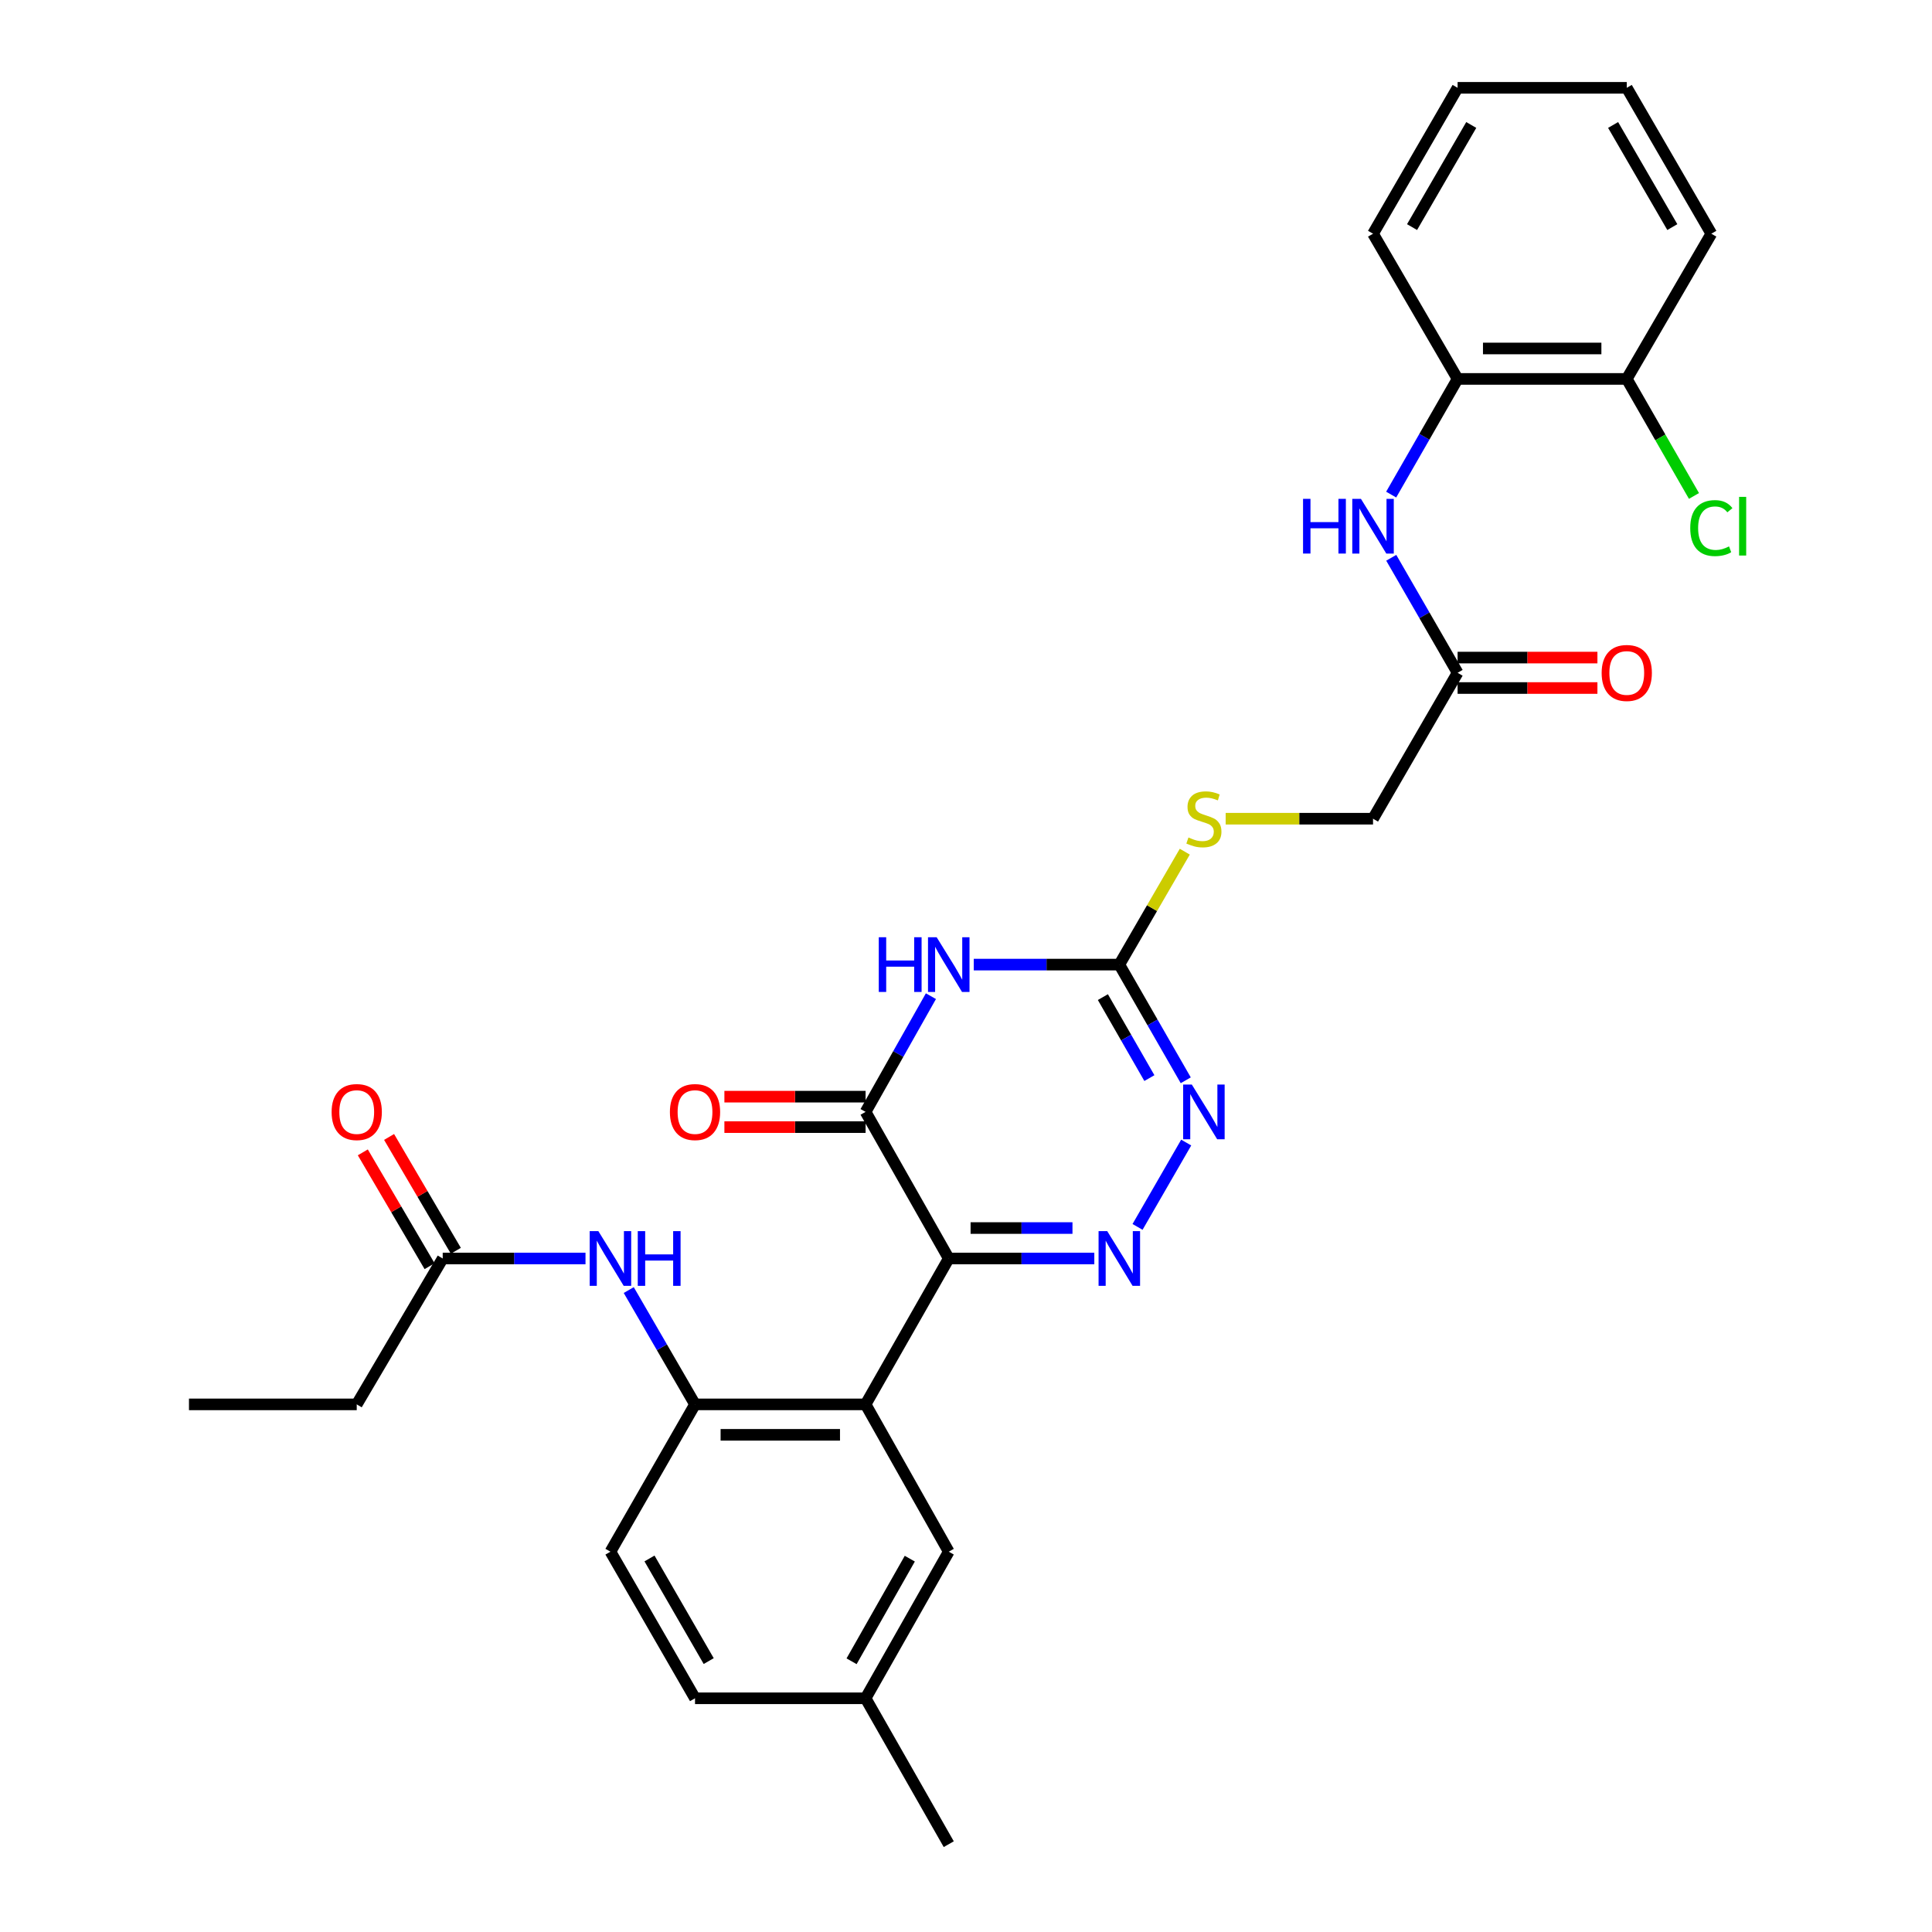 <?xml version='1.0' encoding='iso-8859-1'?>
<svg version='1.1' baseProfile='full'
              xmlns='http://www.w3.org/2000/svg'
                      xmlns:rdkit='http://www.rdkit.org/xml'
                      xmlns:xlink='http://www.w3.org/1999/xlink'
                  xml:space='preserve'
width='1000px' height='1000px' viewBox='0 0 1000 1000'>
<!-- END OF HEADER -->
<rect style='opacity:1.0;fill:#FFFFFF;stroke:none' width='1000' height='1000' x='0' y='0'> </rect>
<path class='bond-0' d='M 491.073,651.393 L 528.743,651.393' style='fill:none;fill-rule:evenodd;stroke:#000000;stroke-width:6px;stroke-linecap:butt;stroke-linejoin:miter;stroke-opacity:1' />
<path class='bond-0' d='M 528.743,651.393 L 566.412,651.393' style='fill:none;fill-rule:evenodd;stroke:#0000FF;stroke-width:6px;stroke-linecap:butt;stroke-linejoin:miter;stroke-opacity:1' />
<path class='bond-0' d='M 502.374,635.633 L 528.743,635.633' style='fill:none;fill-rule:evenodd;stroke:#000000;stroke-width:6px;stroke-linecap:butt;stroke-linejoin:miter;stroke-opacity:1' />
<path class='bond-0' d='M 528.743,635.633 L 555.111,635.633' style='fill:none;fill-rule:evenodd;stroke:#0000FF;stroke-width:6px;stroke-linecap:butt;stroke-linejoin:miter;stroke-opacity:1' />
<path class='bond-2' d='M 491.073,651.393 L 448.025,575.512' style='fill:none;fill-rule:evenodd;stroke:#000000;stroke-width:6px;stroke-linecap:butt;stroke-linejoin:miter;stroke-opacity:1' />
<path class='bond-3' d='M 491.073,651.393 L 448.025,726.905' style='fill:none;fill-rule:evenodd;stroke:#000000;stroke-width:6px;stroke-linecap:butt;stroke-linejoin:miter;stroke-opacity:1' />
<path class='bond-5' d='M 588.792,635.043 L 613.975,591.391' style='fill:none;fill-rule:evenodd;stroke:#0000FF;stroke-width:6px;stroke-linecap:butt;stroke-linejoin:miter;stroke-opacity:1' />
<path class='bond-1' d='M 481.842,515.622 L 464.933,545.567' style='fill:none;fill-rule:evenodd;stroke:#0000FF;stroke-width:6px;stroke-linecap:butt;stroke-linejoin:miter;stroke-opacity:1' />
<path class='bond-1' d='M 464.933,545.567 L 448.025,575.512' style='fill:none;fill-rule:evenodd;stroke:#000000;stroke-width:6px;stroke-linecap:butt;stroke-linejoin:miter;stroke-opacity:1' />
<path class='bond-4' d='M 504.02,499.273 L 541.69,499.273' style='fill:none;fill-rule:evenodd;stroke:#0000FF;stroke-width:6px;stroke-linecap:butt;stroke-linejoin:miter;stroke-opacity:1' />
<path class='bond-4' d='M 541.69,499.273 L 579.359,499.273' style='fill:none;fill-rule:evenodd;stroke:#000000;stroke-width:6px;stroke-linecap:butt;stroke-linejoin:miter;stroke-opacity:1' />
<path class='bond-14' d='M 448.025,567.633 L 411.485,567.633' style='fill:none;fill-rule:evenodd;stroke:#000000;stroke-width:6px;stroke-linecap:butt;stroke-linejoin:miter;stroke-opacity:1' />
<path class='bond-14' d='M 411.485,567.633 L 374.946,567.633' style='fill:none;fill-rule:evenodd;stroke:#FF0000;stroke-width:6px;stroke-linecap:butt;stroke-linejoin:miter;stroke-opacity:1' />
<path class='bond-14' d='M 448.025,583.392 L 411.485,583.392' style='fill:none;fill-rule:evenodd;stroke:#000000;stroke-width:6px;stroke-linecap:butt;stroke-linejoin:miter;stroke-opacity:1' />
<path class='bond-14' d='M 411.485,583.392 L 374.946,583.392' style='fill:none;fill-rule:evenodd;stroke:#FF0000;stroke-width:6px;stroke-linecap:butt;stroke-linejoin:miter;stroke-opacity:1' />
<path class='bond-6' d='M 448.025,726.905 L 359.739,726.905' style='fill:none;fill-rule:evenodd;stroke:#000000;stroke-width:6px;stroke-linecap:butt;stroke-linejoin:miter;stroke-opacity:1' />
<path class='bond-6' d='M 434.782,742.664 L 372.982,742.664' style='fill:none;fill-rule:evenodd;stroke:#000000;stroke-width:6px;stroke-linecap:butt;stroke-linejoin:miter;stroke-opacity:1' />
<path class='bond-12' d='M 448.025,726.905 L 491.073,803.153' style='fill:none;fill-rule:evenodd;stroke:#000000;stroke-width:6px;stroke-linecap:butt;stroke-linejoin:miter;stroke-opacity:1' />
<path class='bond-13' d='M 579.359,499.273 L 596.302,470.048' style='fill:none;fill-rule:evenodd;stroke:#000000;stroke-width:6px;stroke-linecap:butt;stroke-linejoin:miter;stroke-opacity:1' />
<path class='bond-13' d='M 596.302,470.048 L 613.244,440.823' style='fill:none;fill-rule:evenodd;stroke:#CCCC00;stroke-width:6px;stroke-linecap:butt;stroke-linejoin:miter;stroke-opacity:1' />
<path class='bond-30' d='M 579.359,499.273 L 596.551,529.214' style='fill:none;fill-rule:evenodd;stroke:#000000;stroke-width:6px;stroke-linecap:butt;stroke-linejoin:miter;stroke-opacity:1' />
<path class='bond-30' d='M 596.551,529.214 L 613.742,559.155' style='fill:none;fill-rule:evenodd;stroke:#0000FF;stroke-width:6px;stroke-linecap:butt;stroke-linejoin:miter;stroke-opacity:1' />
<path class='bond-30' d='M 570.85,516.103 L 582.884,537.061' style='fill:none;fill-rule:evenodd;stroke:#000000;stroke-width:6px;stroke-linecap:butt;stroke-linejoin:miter;stroke-opacity:1' />
<path class='bond-30' d='M 582.884,537.061 L 594.918,558.02' style='fill:none;fill-rule:evenodd;stroke:#0000FF;stroke-width:6px;stroke-linecap:butt;stroke-linejoin:miter;stroke-opacity:1' />
<path class='bond-7' d='M 359.739,726.905 L 342.588,697.32' style='fill:none;fill-rule:evenodd;stroke:#000000;stroke-width:6px;stroke-linecap:butt;stroke-linejoin:miter;stroke-opacity:1' />
<path class='bond-7' d='M 342.588,697.32 L 325.437,667.735' style='fill:none;fill-rule:evenodd;stroke:#0000FF;stroke-width:6px;stroke-linecap:butt;stroke-linejoin:miter;stroke-opacity:1' />
<path class='bond-16' d='M 359.739,726.905 L 315.963,803.153' style='fill:none;fill-rule:evenodd;stroke:#000000;stroke-width:6px;stroke-linecap:butt;stroke-linejoin:miter;stroke-opacity:1' />
<path class='bond-11' d='M 303.053,651.393 L 266.1,651.393' style='fill:none;fill-rule:evenodd;stroke:#0000FF;stroke-width:6px;stroke-linecap:butt;stroke-linejoin:miter;stroke-opacity:1' />
<path class='bond-11' d='M 266.1,651.393 L 229.148,651.393' style='fill:none;fill-rule:evenodd;stroke:#000000;stroke-width:6px;stroke-linecap:butt;stroke-linejoin:miter;stroke-opacity:1' />
<path class='bond-8' d='M 720.109,288.71 L 737.28,318.475' style='fill:none;fill-rule:evenodd;stroke:#0000FF;stroke-width:6px;stroke-linecap:butt;stroke-linejoin:miter;stroke-opacity:1' />
<path class='bond-8' d='M 737.28,318.475 L 754.452,348.24' style='fill:none;fill-rule:evenodd;stroke:#000000;stroke-width:6px;stroke-linecap:butt;stroke-linejoin:miter;stroke-opacity:1' />
<path class='bond-10' d='M 720.07,256.002 L 737.261,226.066' style='fill:none;fill-rule:evenodd;stroke:#0000FF;stroke-width:6px;stroke-linecap:butt;stroke-linejoin:miter;stroke-opacity:1' />
<path class='bond-10' d='M 737.261,226.066 L 754.452,196.129' style='fill:none;fill-rule:evenodd;stroke:#000000;stroke-width:6px;stroke-linecap:butt;stroke-linejoin:miter;stroke-opacity:1' />
<path class='bond-9' d='M 754.452,348.24 L 710.677,423.761' style='fill:none;fill-rule:evenodd;stroke:#000000;stroke-width:6px;stroke-linecap:butt;stroke-linejoin:miter;stroke-opacity:1' />
<path class='bond-17' d='M 754.452,356.119 L 790.637,356.119' style='fill:none;fill-rule:evenodd;stroke:#000000;stroke-width:6px;stroke-linecap:butt;stroke-linejoin:miter;stroke-opacity:1' />
<path class='bond-17' d='M 790.637,356.119 L 826.822,356.119' style='fill:none;fill-rule:evenodd;stroke:#FF0000;stroke-width:6px;stroke-linecap:butt;stroke-linejoin:miter;stroke-opacity:1' />
<path class='bond-17' d='M 754.452,340.36 L 790.637,340.36' style='fill:none;fill-rule:evenodd;stroke:#000000;stroke-width:6px;stroke-linecap:butt;stroke-linejoin:miter;stroke-opacity:1' />
<path class='bond-17' d='M 790.637,340.36 L 826.822,340.36' style='fill:none;fill-rule:evenodd;stroke:#FF0000;stroke-width:6px;stroke-linecap:butt;stroke-linejoin:miter;stroke-opacity:1' />
<path class='bond-15' d='M 754.452,196.129 L 842.011,196.129' style='fill:none;fill-rule:evenodd;stroke:#000000;stroke-width:6px;stroke-linecap:butt;stroke-linejoin:miter;stroke-opacity:1' />
<path class='bond-15' d='M 767.586,180.37 L 828.877,180.37' style='fill:none;fill-rule:evenodd;stroke:#000000;stroke-width:6px;stroke-linecap:butt;stroke-linejoin:miter;stroke-opacity:1' />
<path class='bond-24' d='M 754.452,196.129 L 710.677,120.967' style='fill:none;fill-rule:evenodd;stroke:#000000;stroke-width:6px;stroke-linecap:butt;stroke-linejoin:miter;stroke-opacity:1' />
<path class='bond-18' d='M 235.945,647.406 L 218.667,617.946' style='fill:none;fill-rule:evenodd;stroke:#000000;stroke-width:6px;stroke-linecap:butt;stroke-linejoin:miter;stroke-opacity:1' />
<path class='bond-18' d='M 218.667,617.946 L 201.389,588.485' style='fill:none;fill-rule:evenodd;stroke:#FF0000;stroke-width:6px;stroke-linecap:butt;stroke-linejoin:miter;stroke-opacity:1' />
<path class='bond-18' d='M 222.351,655.379 L 205.073,625.918' style='fill:none;fill-rule:evenodd;stroke:#000000;stroke-width:6px;stroke-linecap:butt;stroke-linejoin:miter;stroke-opacity:1' />
<path class='bond-18' d='M 205.073,625.918 L 187.795,596.458' style='fill:none;fill-rule:evenodd;stroke:#FF0000;stroke-width:6px;stroke-linecap:butt;stroke-linejoin:miter;stroke-opacity:1' />
<path class='bond-23' d='M 229.148,651.393 L 184.646,726.905' style='fill:none;fill-rule:evenodd;stroke:#000000;stroke-width:6px;stroke-linecap:butt;stroke-linejoin:miter;stroke-opacity:1' />
<path class='bond-20' d='M 491.073,803.153 L 448.025,879.033' style='fill:none;fill-rule:evenodd;stroke:#000000;stroke-width:6px;stroke-linecap:butt;stroke-linejoin:miter;stroke-opacity:1' />
<path class='bond-20' d='M 470.909,806.759 L 440.775,859.875' style='fill:none;fill-rule:evenodd;stroke:#000000;stroke-width:6px;stroke-linecap:butt;stroke-linejoin:miter;stroke-opacity:1' />
<path class='bond-19' d='M 634.403,423.761 L 672.54,423.761' style='fill:none;fill-rule:evenodd;stroke:#CCCC00;stroke-width:6px;stroke-linecap:butt;stroke-linejoin:miter;stroke-opacity:1' />
<path class='bond-19' d='M 672.54,423.761 L 710.677,423.761' style='fill:none;fill-rule:evenodd;stroke:#000000;stroke-width:6px;stroke-linecap:butt;stroke-linejoin:miter;stroke-opacity:1' />
<path class='bond-21' d='M 842.011,196.129 L 859.403,226.416' style='fill:none;fill-rule:evenodd;stroke:#000000;stroke-width:6px;stroke-linecap:butt;stroke-linejoin:miter;stroke-opacity:1' />
<path class='bond-21' d='M 859.403,226.416 L 876.795,256.702' style='fill:none;fill-rule:evenodd;stroke:#00CC00;stroke-width:6px;stroke-linecap:butt;stroke-linejoin:miter;stroke-opacity:1' />
<path class='bond-25' d='M 842.011,196.129 L 885.787,120.967' style='fill:none;fill-rule:evenodd;stroke:#000000;stroke-width:6px;stroke-linecap:butt;stroke-linejoin:miter;stroke-opacity:1' />
<path class='bond-31' d='M 315.963,803.153 L 359.739,879.033' style='fill:none;fill-rule:evenodd;stroke:#000000;stroke-width:6px;stroke-linecap:butt;stroke-linejoin:miter;stroke-opacity:1' />
<path class='bond-31' d='M 336.18,806.66 L 366.823,859.776' style='fill:none;fill-rule:evenodd;stroke:#000000;stroke-width:6px;stroke-linecap:butt;stroke-linejoin:miter;stroke-opacity:1' />
<path class='bond-22' d='M 448.025,879.033 L 359.739,879.033' style='fill:none;fill-rule:evenodd;stroke:#000000;stroke-width:6px;stroke-linecap:butt;stroke-linejoin:miter;stroke-opacity:1' />
<path class='bond-26' d='M 448.025,879.033 L 491.073,954.545' style='fill:none;fill-rule:evenodd;stroke:#000000;stroke-width:6px;stroke-linecap:butt;stroke-linejoin:miter;stroke-opacity:1' />
<path class='bond-27' d='M 184.646,726.905 L 97.813,726.905' style='fill:none;fill-rule:evenodd;stroke:#000000;stroke-width:6px;stroke-linecap:butt;stroke-linejoin:miter;stroke-opacity:1' />
<path class='bond-28' d='M 710.677,120.967 L 754.452,45.455' style='fill:none;fill-rule:evenodd;stroke:#000000;stroke-width:6px;stroke-linecap:butt;stroke-linejoin:miter;stroke-opacity:1' />
<path class='bond-28' d='M 730.877,117.544 L 761.519,64.685' style='fill:none;fill-rule:evenodd;stroke:#000000;stroke-width:6px;stroke-linecap:butt;stroke-linejoin:miter;stroke-opacity:1' />
<path class='bond-32' d='M 885.787,120.967 L 842.011,45.455' style='fill:none;fill-rule:evenodd;stroke:#000000;stroke-width:6px;stroke-linecap:butt;stroke-linejoin:miter;stroke-opacity:1' />
<path class='bond-32' d='M 865.587,117.544 L 834.944,64.685' style='fill:none;fill-rule:evenodd;stroke:#000000;stroke-width:6px;stroke-linecap:butt;stroke-linejoin:miter;stroke-opacity:1' />
<path class='bond-29' d='M 754.452,45.455 L 842.011,45.455' style='fill:none;fill-rule:evenodd;stroke:#000000;stroke-width:6px;stroke-linecap:butt;stroke-linejoin:miter;stroke-opacity:1' />
<path  class='atom-1' d='M 573.099 637.233
L 582.379 652.233
Q 583.299 653.713, 584.779 656.393
Q 586.259 659.073, 586.339 659.233
L 586.339 637.233
L 590.099 637.233
L 590.099 665.553
L 586.219 665.553
L 576.259 649.153
Q 575.099 647.233, 573.859 645.033
Q 572.659 642.833, 572.299 642.153
L 572.299 665.553
L 568.619 665.553
L 568.619 637.233
L 573.099 637.233
' fill='#0000FF'/>
<path  class='atom-2' d='M 454.853 485.113
L 458.693 485.113
L 458.693 497.153
L 473.173 497.153
L 473.173 485.113
L 477.013 485.113
L 477.013 513.433
L 473.173 513.433
L 473.173 500.353
L 458.693 500.353
L 458.693 513.433
L 454.853 513.433
L 454.853 485.113
' fill='#0000FF'/>
<path  class='atom-2' d='M 484.813 485.113
L 494.093 500.113
Q 495.013 501.593, 496.493 504.273
Q 497.973 506.953, 498.053 507.113
L 498.053 485.113
L 501.813 485.113
L 501.813 513.433
L 497.933 513.433
L 487.973 497.033
Q 486.813 495.113, 485.573 492.913
Q 484.373 490.713, 484.013 490.033
L 484.013 513.433
L 480.333 513.433
L 480.333 485.113
L 484.813 485.113
' fill='#0000FF'/>
<path  class='atom-6' d='M 616.875 561.352
L 626.155 576.352
Q 627.075 577.832, 628.555 580.512
Q 630.035 583.192, 630.115 583.352
L 630.115 561.352
L 633.875 561.352
L 633.875 589.672
L 629.995 589.672
L 620.035 573.272
Q 618.875 571.352, 617.635 569.152
Q 616.435 566.952, 616.075 566.272
L 616.075 589.672
L 612.395 589.672
L 612.395 561.352
L 616.875 561.352
' fill='#0000FF'/>
<path  class='atom-8' d='M 309.703 637.233
L 318.983 652.233
Q 319.903 653.713, 321.383 656.393
Q 322.863 659.073, 322.943 659.233
L 322.943 637.233
L 326.703 637.233
L 326.703 665.553
L 322.823 665.553
L 312.863 649.153
Q 311.703 647.233, 310.463 645.033
Q 309.263 642.833, 308.903 642.153
L 308.903 665.553
L 305.223 665.553
L 305.223 637.233
L 309.703 637.233
' fill='#0000FF'/>
<path  class='atom-8' d='M 330.103 637.233
L 333.943 637.233
L 333.943 649.273
L 348.423 649.273
L 348.423 637.233
L 352.263 637.233
L 352.263 665.553
L 348.423 665.553
L 348.423 652.473
L 333.943 652.473
L 333.943 665.553
L 330.103 665.553
L 330.103 637.233
' fill='#0000FF'/>
<path  class='atom-9' d='M 674.457 258.2
L 678.297 258.2
L 678.297 270.24
L 692.777 270.24
L 692.777 258.2
L 696.617 258.2
L 696.617 286.52
L 692.777 286.52
L 692.777 273.44
L 678.297 273.44
L 678.297 286.52
L 674.457 286.52
L 674.457 258.2
' fill='#0000FF'/>
<path  class='atom-9' d='M 704.417 258.2
L 713.697 273.2
Q 714.617 274.68, 716.097 277.36
Q 717.577 280.04, 717.657 280.2
L 717.657 258.2
L 721.417 258.2
L 721.417 286.52
L 717.537 286.52
L 707.577 270.12
Q 706.417 268.2, 705.177 266
Q 703.977 263.8, 703.617 263.12
L 703.617 286.52
L 699.937 286.52
L 699.937 258.2
L 704.417 258.2
' fill='#0000FF'/>
<path  class='atom-14' d='M 615.135 433.481
Q 615.455 433.601, 616.775 434.161
Q 618.095 434.721, 619.535 435.081
Q 621.015 435.401, 622.455 435.401
Q 625.135 435.401, 626.695 434.121
Q 628.255 432.801, 628.255 430.521
Q 628.255 428.961, 627.455 428.001
Q 626.695 427.041, 625.495 426.521
Q 624.295 426.001, 622.295 425.401
Q 619.775 424.641, 618.255 423.921
Q 616.775 423.201, 615.695 421.681
Q 614.655 420.161, 614.655 417.601
Q 614.655 414.041, 617.055 411.841
Q 619.495 409.641, 624.295 409.641
Q 627.575 409.641, 631.295 411.201
L 630.375 414.281
Q 626.975 412.881, 624.415 412.881
Q 621.655 412.881, 620.135 414.041
Q 618.615 415.161, 618.655 417.121
Q 618.655 418.641, 619.415 419.561
Q 620.215 420.481, 621.335 421.001
Q 622.495 421.521, 624.415 422.121
Q 626.975 422.921, 628.495 423.721
Q 630.015 424.521, 631.095 426.161
Q 632.215 427.761, 632.215 430.521
Q 632.215 434.441, 629.575 436.561
Q 626.975 438.641, 622.615 438.641
Q 620.095 438.641, 618.175 438.081
Q 616.295 437.561, 614.055 436.641
L 615.135 433.481
' fill='#CCCC00'/>
<path  class='atom-15' d='M 346.739 575.592
Q 346.739 568.792, 350.099 564.992
Q 353.459 561.192, 359.739 561.192
Q 366.019 561.192, 369.379 564.992
Q 372.739 568.792, 372.739 575.592
Q 372.739 582.472, 369.339 586.392
Q 365.939 590.272, 359.739 590.272
Q 353.499 590.272, 350.099 586.392
Q 346.739 582.512, 346.739 575.592
M 359.739 587.072
Q 364.059 587.072, 366.379 584.192
Q 368.739 581.272, 368.739 575.592
Q 368.739 570.032, 366.379 567.232
Q 364.059 564.392, 359.739 564.392
Q 355.419 564.392, 353.059 567.192
Q 350.739 569.992, 350.739 575.592
Q 350.739 581.312, 353.059 584.192
Q 355.419 587.072, 359.739 587.072
' fill='#FF0000'/>
<path  class='atom-18' d='M 829.011 348.32
Q 829.011 341.52, 832.371 337.72
Q 835.731 333.92, 842.011 333.92
Q 848.291 333.92, 851.651 337.72
Q 855.011 341.52, 855.011 348.32
Q 855.011 355.2, 851.611 359.12
Q 848.211 363, 842.011 363
Q 835.771 363, 832.371 359.12
Q 829.011 355.24, 829.011 348.32
M 842.011 359.8
Q 846.331 359.8, 848.651 356.92
Q 851.011 354, 851.011 348.32
Q 851.011 342.76, 848.651 339.96
Q 846.331 337.12, 842.011 337.12
Q 837.691 337.12, 835.331 339.92
Q 833.011 342.72, 833.011 348.32
Q 833.011 354.04, 835.331 356.92
Q 837.691 359.8, 842.011 359.8
' fill='#FF0000'/>
<path  class='atom-19' d='M 171.646 575.592
Q 171.646 568.792, 175.006 564.992
Q 178.366 561.192, 184.646 561.192
Q 190.926 561.192, 194.286 564.992
Q 197.646 568.792, 197.646 575.592
Q 197.646 582.472, 194.246 586.392
Q 190.846 590.272, 184.646 590.272
Q 178.406 590.272, 175.006 586.392
Q 171.646 582.512, 171.646 575.592
M 184.646 587.072
Q 188.966 587.072, 191.286 584.192
Q 193.646 581.272, 193.646 575.592
Q 193.646 570.032, 191.286 567.232
Q 188.966 564.392, 184.646 564.392
Q 180.326 564.392, 177.966 567.192
Q 175.646 569.992, 175.646 575.592
Q 175.646 581.312, 177.966 584.192
Q 180.326 587.072, 184.646 587.072
' fill='#FF0000'/>
<path  class='atom-22' d='M 874.867 273.34
Q 874.867 266.3, 878.147 262.62
Q 881.467 258.9, 887.747 258.9
Q 893.587 258.9, 896.707 263.02
L 894.067 265.18
Q 891.787 262.18, 887.747 262.18
Q 883.467 262.18, 881.187 265.06
Q 878.947 267.9, 878.947 273.34
Q 878.947 278.94, 881.267 281.82
Q 883.627 284.7, 888.187 284.7
Q 891.307 284.7, 894.947 282.82
L 896.067 285.82
Q 894.587 286.78, 892.347 287.34
Q 890.107 287.9, 887.627 287.9
Q 881.467 287.9, 878.147 284.14
Q 874.867 280.38, 874.867 273.34
' fill='#00CC00'/>
<path  class='atom-22' d='M 900.147 257.18
L 903.827 257.18
L 903.827 287.54
L 900.147 287.54
L 900.147 257.18
' fill='#00CC00'/>
</svg>

